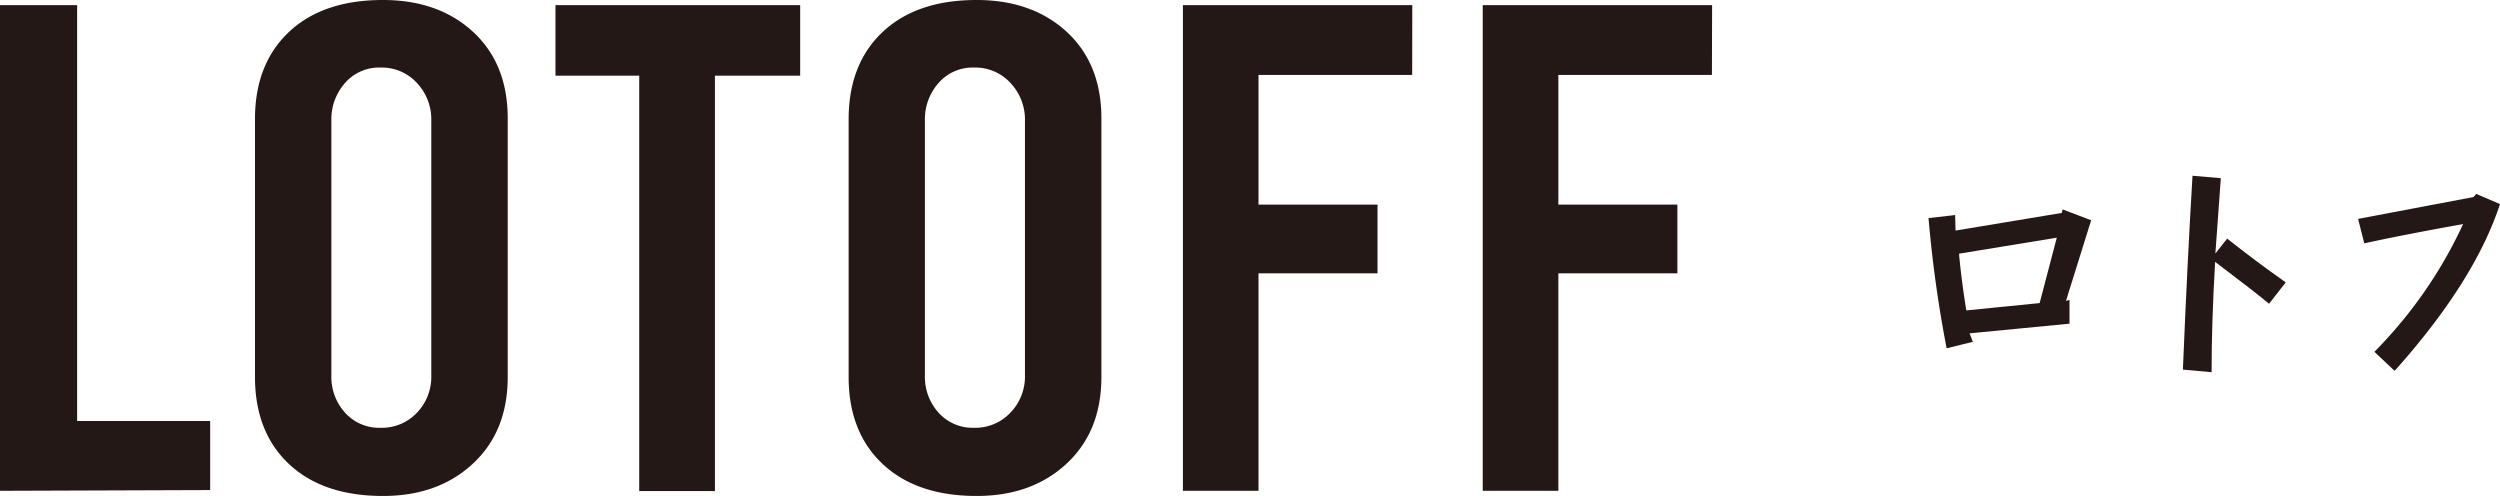 <?xml version="1.0" encoding="UTF-8"?>
<svg xmlns="http://www.w3.org/2000/svg" viewBox="0 0 403.26 80">
  <defs>
    <style>.cls-1{fill:#231815;}</style>
  </defs>
  <title>アセット 1</title>
  <g id="レイヤー_2" data-name="レイヤー 2">
    <g id="レイアウト">
      <path class="cls-1" d="M337.31,35.53l-4.06,13,.57-.15,0,3.83-16.12,1.56.53,1.37L314,56.18a199.89,199.89,0,0,1-2.92-21l4.29-.49.07,2.5,17.12-2.84.15-.57Zm-5.54,2.81L316,40.92q.35,4,1.17,9.15L329,48.89Z"></path>
      <path class="cls-1" d="M358.23,28.74q-.27,4-.88,12.15l1.9-2.4q4.56,3.61,9.45,7.06L366,49q-1.9-1.63-8.69-6.76-.57,9.68-.57,17.8l-4.63-.42q.72-17.41,1.55-31.27Z"></path>
      <path class="cls-1" d="M403.26,32.92q-4.11,12.51-17,26.9L383,56.75a72.38,72.38,0,0,0,14.31-20.61q-9.87,1.78-15.94,3.11l-1-3.94L399,31.78l.42-.5Z"></path>
      <path class="cls-1" d="M33.9,79.05,0,79.17V.83H12.44V67.91H33.9Z"></path>
      <path class="cls-1" d="M81.9,60.8q0,8.78-5.63,14T61.75,80q-9.36,0-14.82-4.86-5.8-5.2-5.8-14.34V19.2q0-9.12,5.8-14.34Q52.39,0,61.75,0q9,0,14.58,5.16t5.57,14Zm-12.33-.24V19.44a8.58,8.58,0,0,0-2.31-6.05,7.66,7.66,0,0,0-5.87-2.49,7.27,7.27,0,0,0-5.74,2.49,8.81,8.81,0,0,0-2.2,6.05V60.56a8.59,8.59,0,0,0,2.2,6A7.36,7.36,0,0,0,61.39,69a7.75,7.75,0,0,0,5.87-2.43A8.37,8.37,0,0,0,69.57,60.56Z"></path>
      <path class="cls-1" d="M129.07,12.21H115.32v67H103.11v-67H89.6V.83h39.47Z"></path>
      <path class="cls-1" d="M177.66,60.8q0,8.78-5.63,14T157.51,80q-9.36,0-14.81-4.86-5.82-5.2-5.81-14.34V19.2q0-9.12,5.81-14.34Q148.15,0,157.51,0q9,0,14.58,5.16t5.57,14Zm-12.33-.24V19.44A8.58,8.58,0,0,0,163,13.39a7.65,7.65,0,0,0-5.87-2.49,7.27,7.27,0,0,0-5.74,2.49,8.81,8.81,0,0,0-2.2,6.05V60.56a8.59,8.59,0,0,0,2.2,6A7.36,7.36,0,0,0,157.15,69,7.74,7.74,0,0,0,163,66.55,8.37,8.37,0,0,0,165.33,60.56Z"></path>
      <path class="cls-1" d="M227.79,12.09H203V33h19.2V44.09H203V79.17H190.81V.83h37Z"></path>
      <path class="cls-1" d="M276.14,12.09H251.37V33h19.2V44.09h-19.2V79.17h-12.2V.83h37Z"></path>
    </g>
  </g>
</svg>

